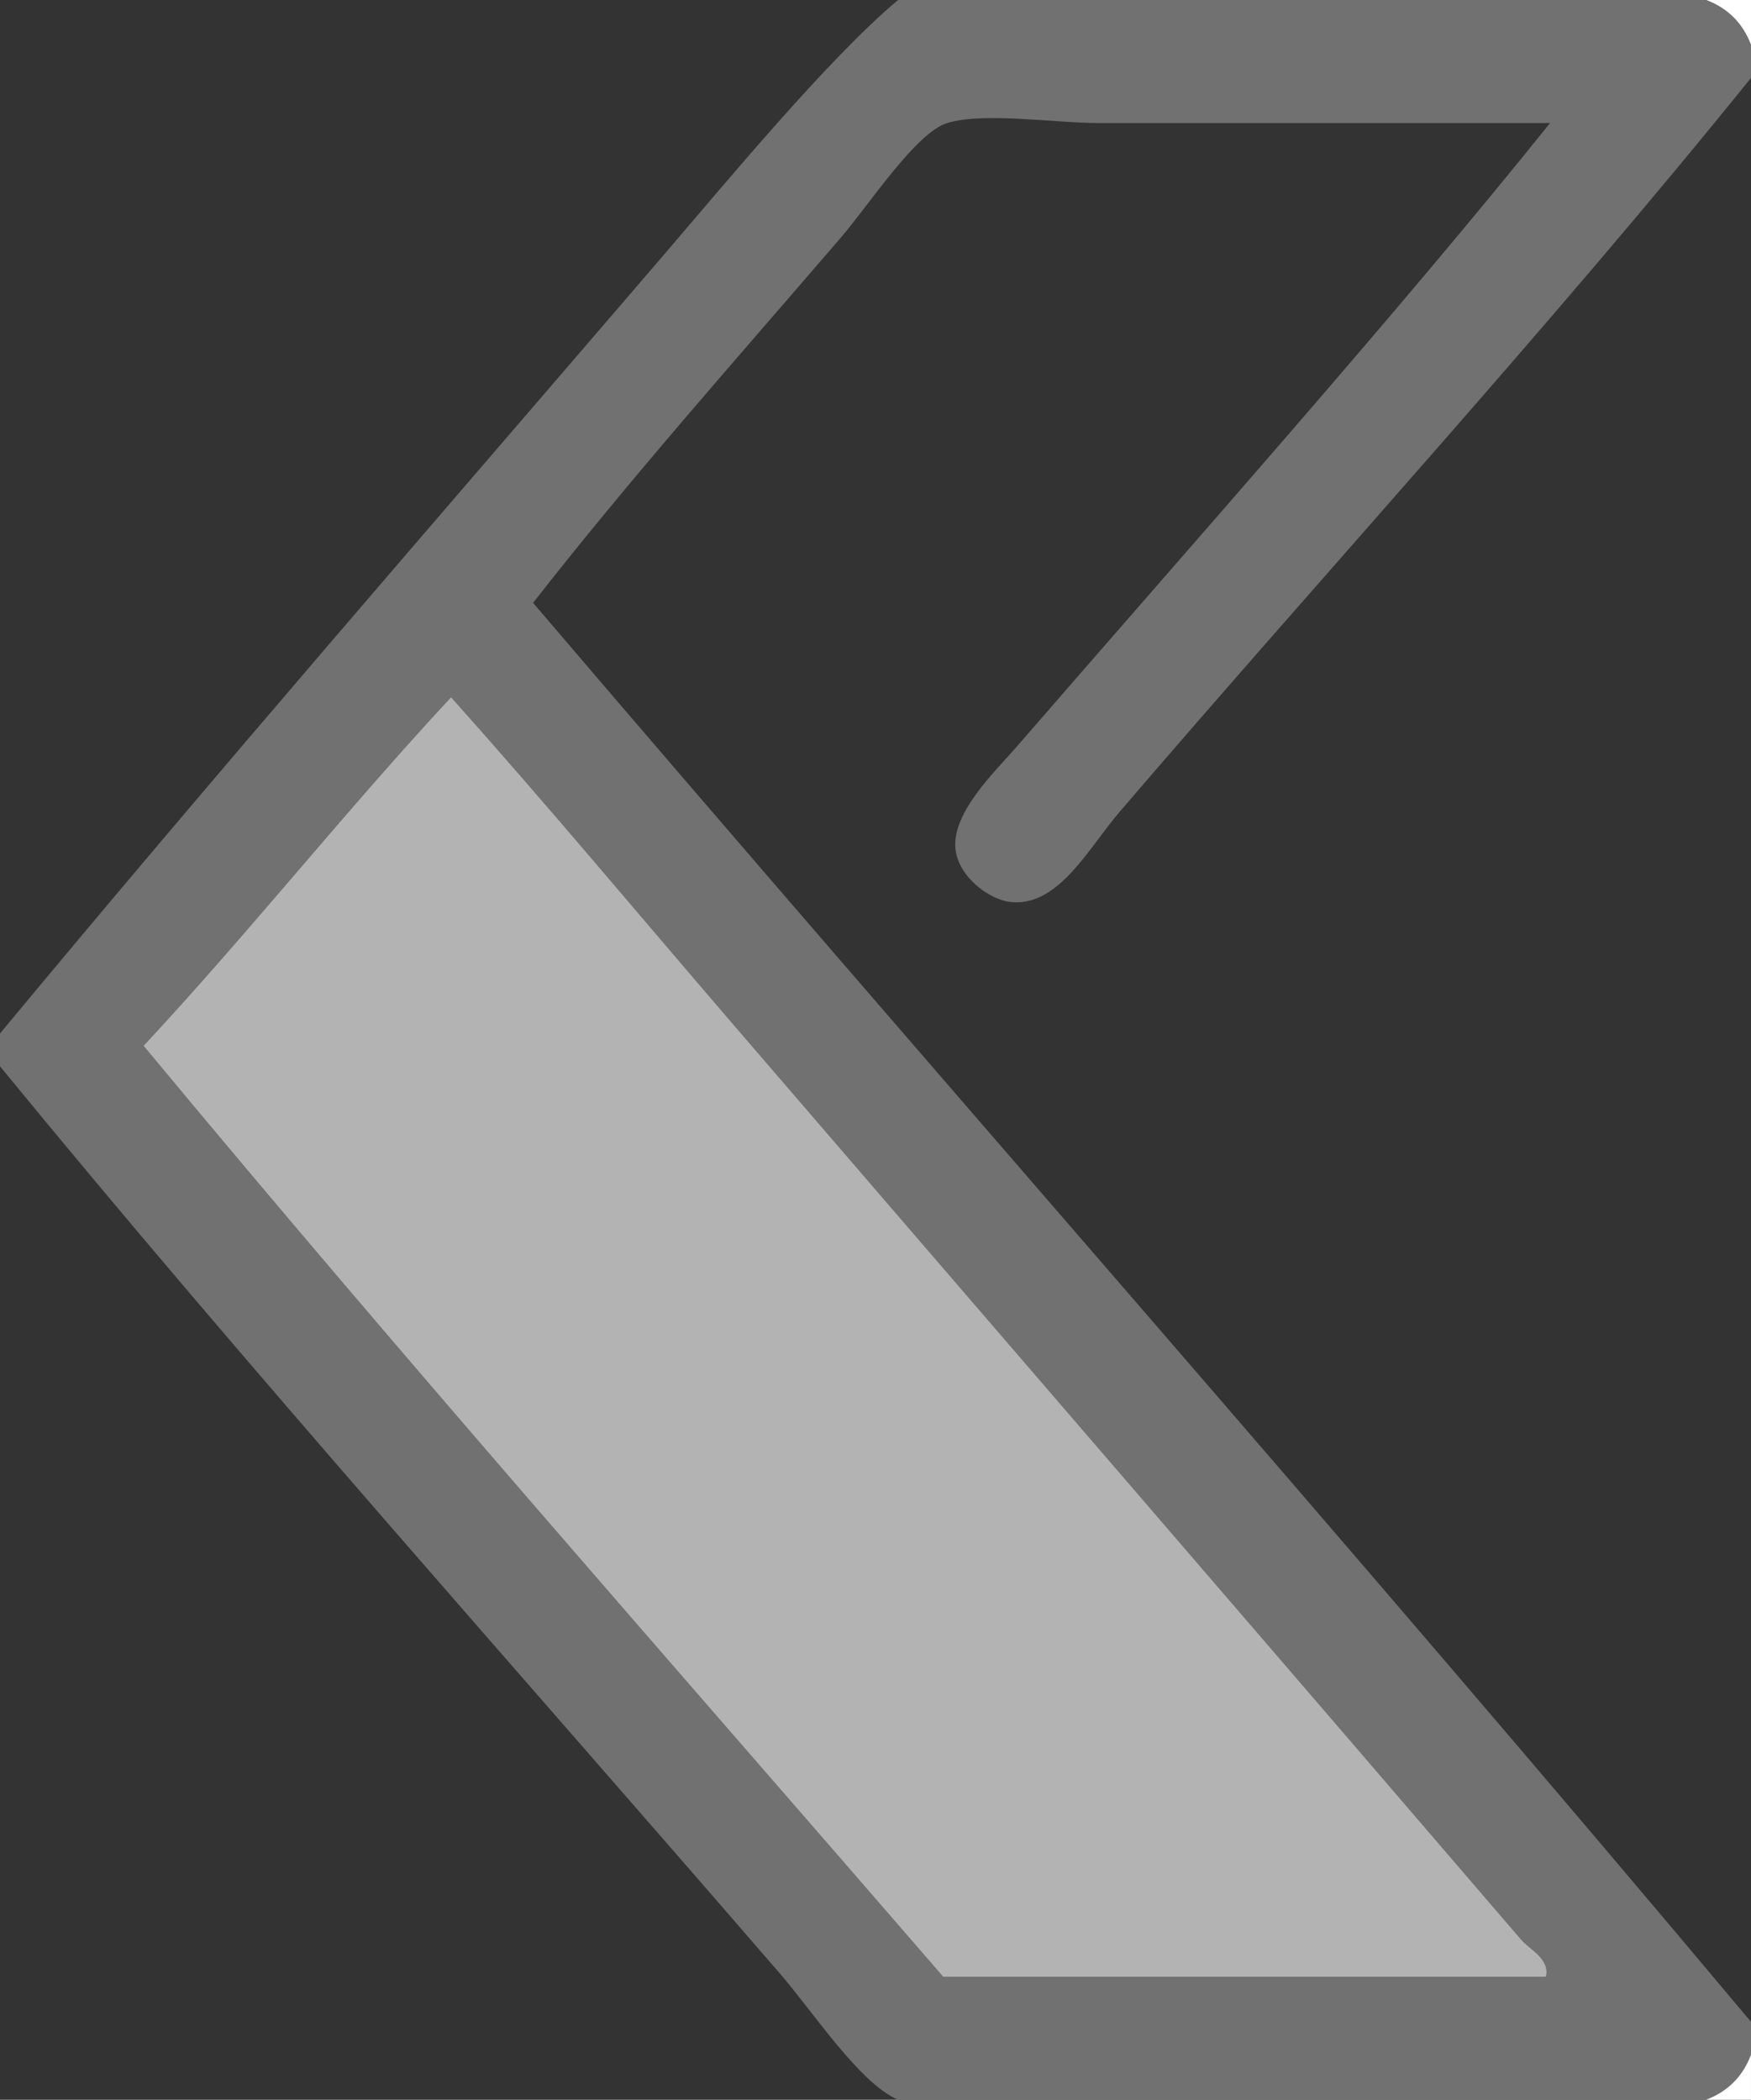 <svg xmlns="http://www.w3.org/2000/svg" xmlns:xlink="http://www.w3.org/1999/xlink" width="124.921" height="149.79" viewBox="0 0 124.921 149.79"><rect x="0" y="0" width="124.921" height="149.79" fill="#333333" stroke="none"/><defs><path id="a" d="M0 0h124.921v149.79H0z"></path></defs><clipPath id="b"><use xlink:href="#a" overflow="visible"></use></clipPath><g clip-path="url(#b)" fill-rule="evenodd" clip-rule="evenodd"><path fill="#FFF" d="M121.703 0c1.559.587 2.631 1.66 3.218 3.218V0h-3.218z"></path><path fill="#717171" d="M124.92 3.218v2.34c-14.199 17.61-30.29 35.146-45.054 52.368-2.172 2.534-4.292 6.652-7.606 6.437-1.645-.107-3.892-1.813-4.096-3.803-.267-2.607 2.863-5.555 4.389-7.314 12.781-14.75 27.056-30.785 38.032-44.469H78.403c-3.22 0-8.188-.8-10.824 0-2.234.677-5.583 5.84-7.605 8.191-7.8 9.062-15.103 17.279-21.942 26.038 28.872 33.831 58.297 67.112 86.889 101.225v2.34c-.587 1.559-1.659 2.631-3.218 3.219H64.069c-2.771-1.213-5.954-6.143-8.483-9.07C36.819 119.004 17.611 97.563 0 76.065v-2.34c15.248-18.388 31.473-37.038 47.395-55.586C51.759 13.052 59.126 4.137 64.069 0h57.634c1.558.587 2.63 1.66 3.217 3.218zM10.239 74.602c18.659 22.495 37.956 44.35 57.048 66.411h43.006c.309-1.266-1.154-1.934-1.755-2.633-18.399-21.434-37.495-43.54-56.171-65.24-6.742-7.835-13.479-15.915-20.187-23.405-7.522 8.079-14.413 16.791-21.941 24.867z"></path><path fill="#B3B3B3" d="M10.239 74.602c18.659 22.495 37.956 44.35 57.048 66.411h43.006c.309-1.266-1.154-1.934-1.755-2.633-18.399-21.434-37.495-43.54-56.171-65.24-6.742-7.835-13.479-15.915-20.187-23.405-7.522 8.079-14.413 16.791-21.941 24.867z"></path><path fill="#FFF" d="M124.92 146.571c-.587 1.559-1.659 2.631-3.218 3.219h3.218v-3.219z"></path></g></svg>